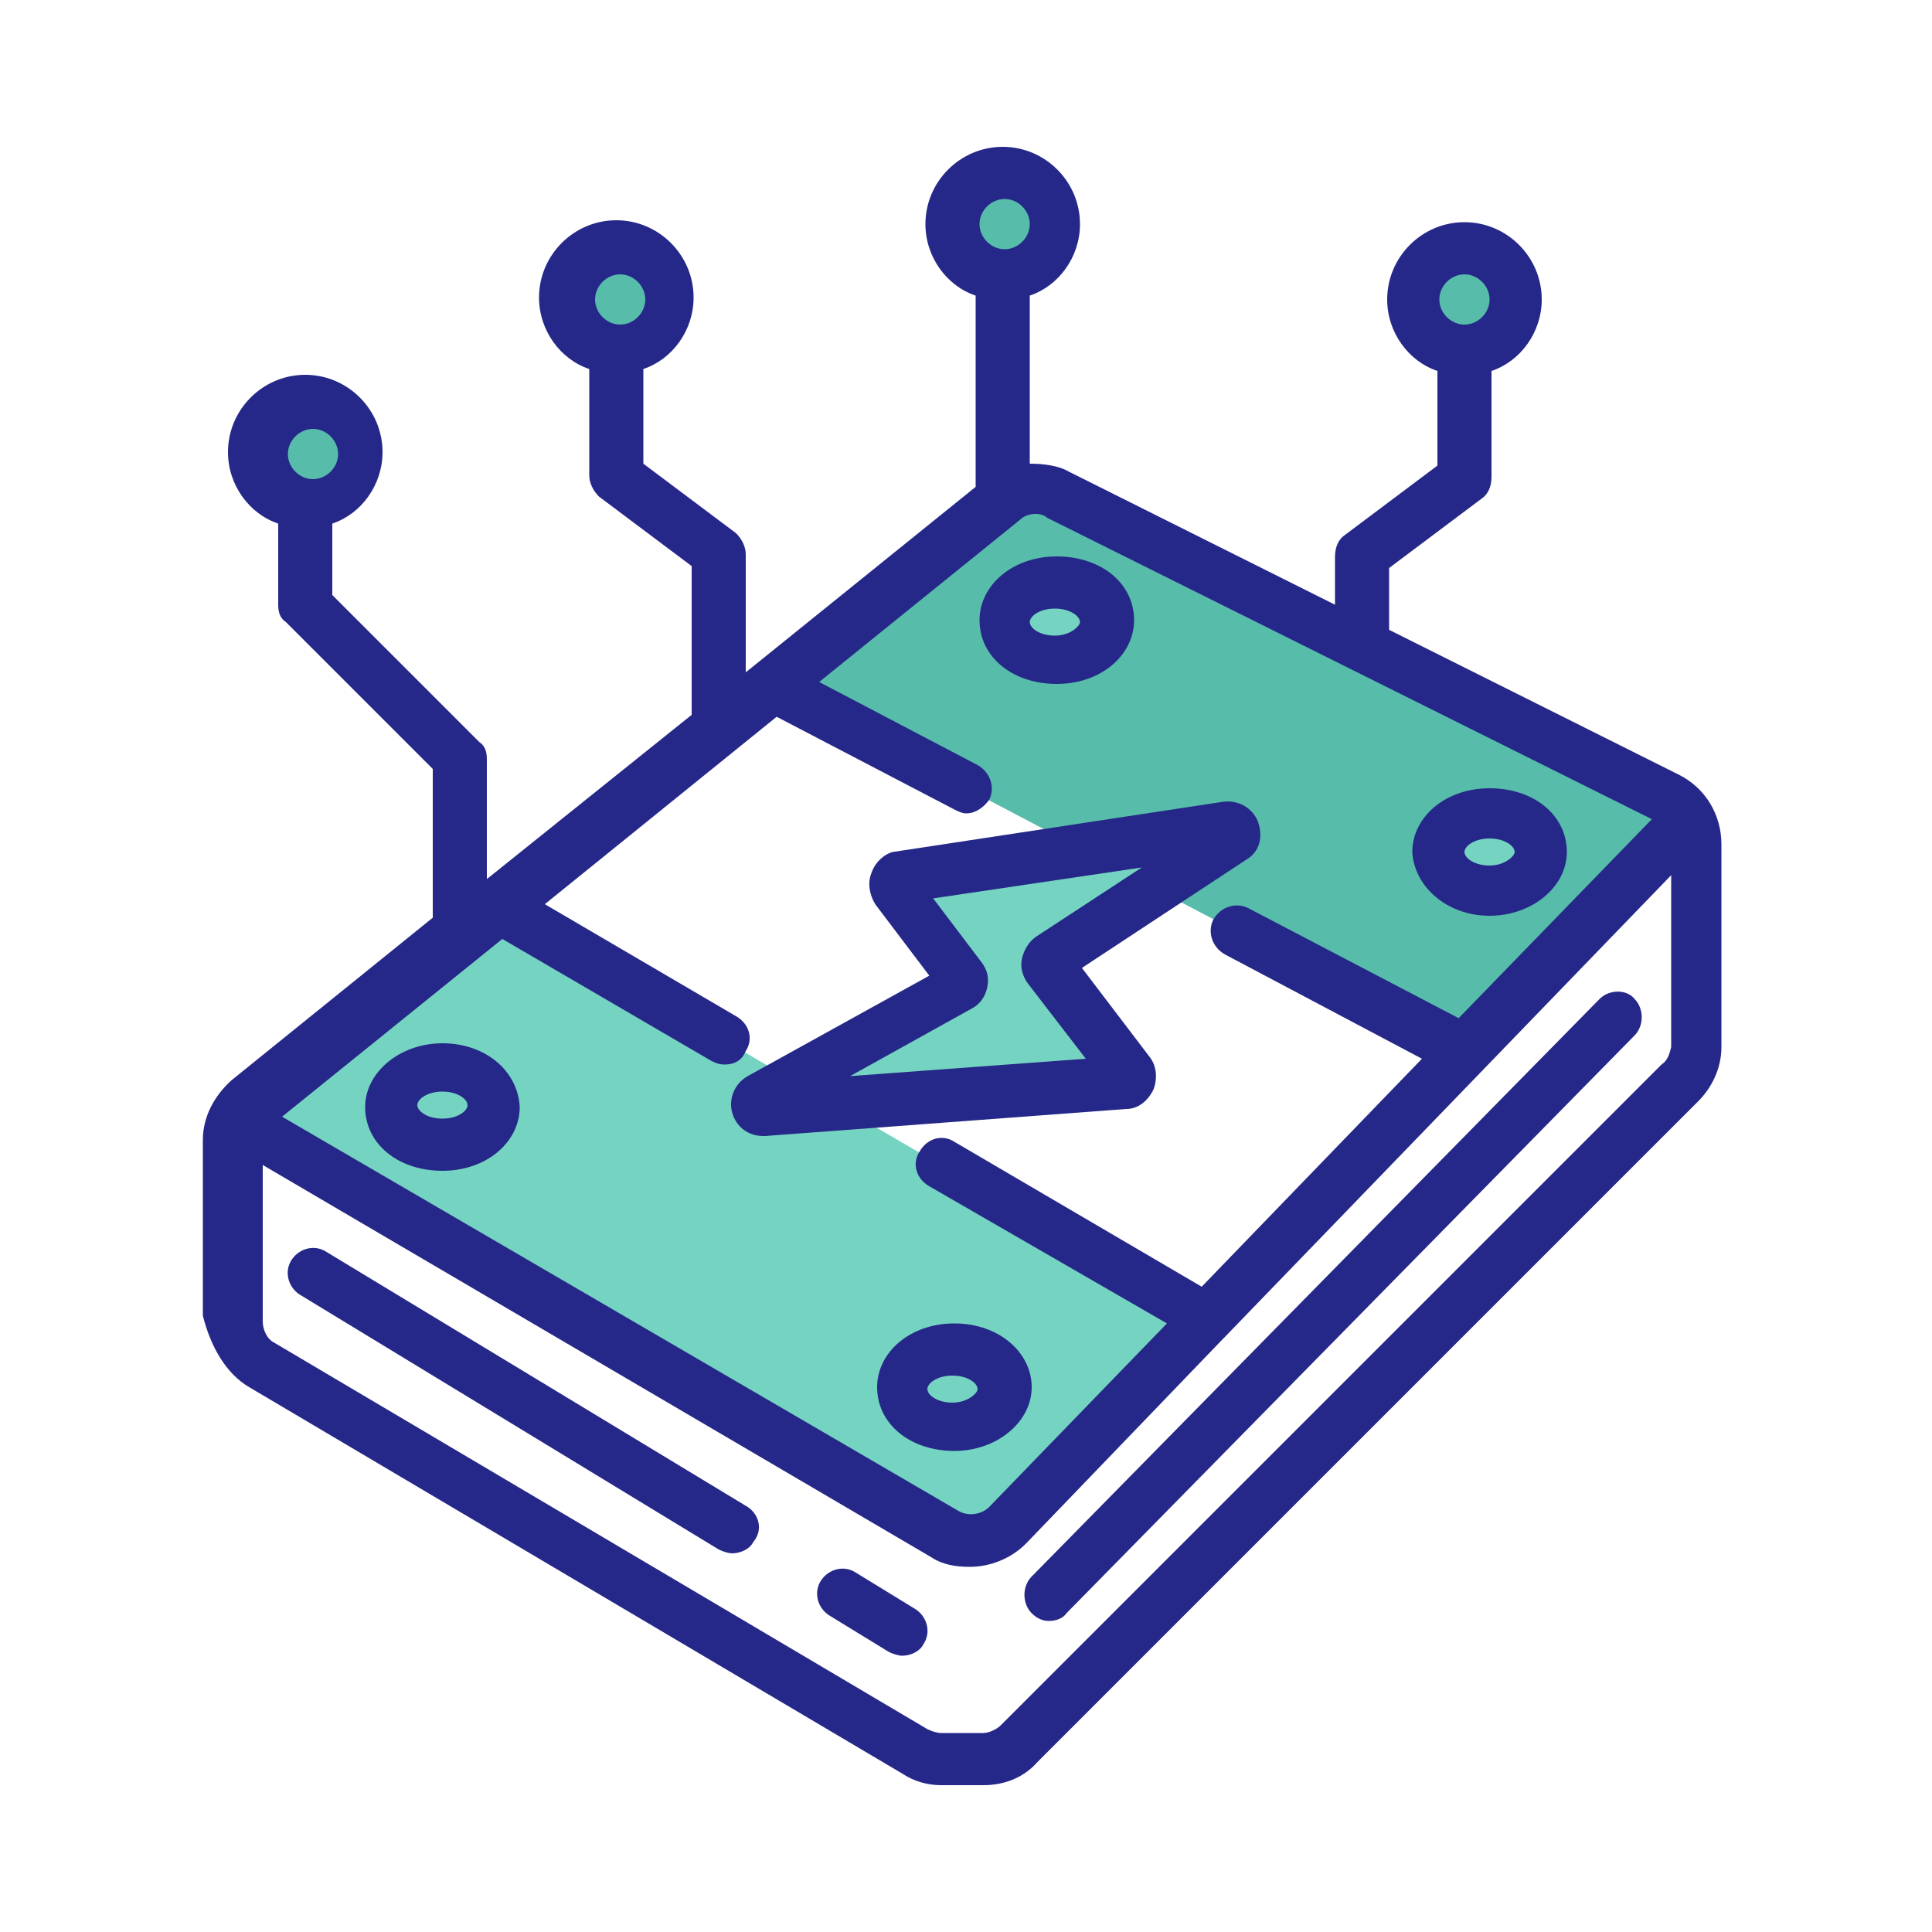 <?xml version="1.0" encoding="UTF-8"?> <svg xmlns="http://www.w3.org/2000/svg" xmlns:xlink="http://www.w3.org/1999/xlink" version="1.1" id="Calque_1" x="0px" y="0px" viewBox="0 0 100 100" style="enable-background:new 0 0 100 100;" xml:space="preserve"> <style type="text/css"> .st0{fill:#75D3C1;} .st1{fill:#57BCAA;} .st2{fill:#252888;} </style> <g> <g> <path class="st0" d="M63.6,42.9l-17.1,2.6c-0.2,0-0.4,0.3-0.2,0.5l3.6,4.6c0.1,0.1,0.1,0.4-0.1,0.5l-10.4,5.8 c-0.3,0.2-0.2,0.6,0.2,0.6L58.2,56c0.2,0,0.4-0.3,0.2-0.5L54.3,50c-0.1-0.1-0.1-0.3,0.1-0.4l9.5-6.2 C64.1,43.2,63.9,42.8,63.6,42.9L63.6,42.9z"></path> <ellipse class="st0" cx="22.9" cy="57.3" rx="2.6" ry="2"></ellipse> <ellipse class="st0" cx="49.3" cy="71.8" rx="2.6" ry="2"></ellipse> <ellipse class="st0" cx="77.1" cy="44" rx="2.6" ry="2"></ellipse> <ellipse class="st0" cx="54.6" cy="32.1" rx="2.6" ry="2"></ellipse> </g> <path class="st1" d="M87.4,42.4l-11.6,12l-16-8.4l4-2.6c0.3-0.2,0.1-0.6-0.2-0.6L56.1,44l-16-8.4l12-9.7c0.8-0.6,1.9-0.8,2.8-0.3 l31.4,15.7C86.8,41.6,87.1,41.9,87.4,42.4L87.4,42.4z M79.8,44c0-1.1-1.2-2-2.6-2c-1.5,0-2.6,0.9-2.6,2s1.2,2,2.6,2 C78.6,46,79.8,45.1,79.8,44z M57.3,32.1c0-1.1-1.2-2-2.6-2c-1.5,0-2.6,0.9-2.6,2c0,1.1,1.2,2,2.6,2C56.1,34.1,57.3,33.2,57.3,32.1z "></path> <path class="st0" d="M62.4,68.3L52.1,79c-0.8,0.9-2.2,1.1-3.2,0.4L12.5,58.1c0.2-0.4,0.4-0.7,0.7-0.9L25.8,47L41,55.9l-1.7,0.9 c-0.3,0.2-0.2,0.6,0.2,0.6l3.7-0.3L62.4,68.3z M52,71.8c0-1.1-1.2-2-2.6-2s-2.6,0.9-2.6,2s1.2,2,2.6,2C50.8,73.8,52,72.9,52,71.8z M25.5,57.3c0-1.1-1.2-2-2.6-2c-1.5,0-2.6,0.9-2.6,2c0,1.1,1.2,2,2.6,2C24.3,59.3,25.5,58.4,25.5,57.3z"></path> <circle class="st1" cx="16.2" cy="23.5" r="2.6"></circle> <circle class="st1" cx="32.1" cy="15.6" r="2.6"></circle> <circle class="st1" cx="52" cy="11.6" r="2.6"></circle> <circle class="st1" cx="75.8" cy="15.6" r="2.6"></circle> <g> <path class="st2" d="M12.9,71.8l33.8,20c0.6,0.4,1.3,0.6,2,0.6h2.2c1.1,0,2.1-0.4,2.8-1.2L87.9,57c0.7-0.7,1.2-1.7,1.2-2.8V43.7 c0-1.5-0.8-2.9-2.2-3.6l-15-7.5v-3.2l4.8-3.6c0.3-0.2,0.5-0.6,0.5-1.1v-5.5c1.5-0.5,2.6-2,2.6-3.7c0-2.2-1.8-4-4-4 c-2.2,0-4,1.8-4,4c0,1.7,1.1,3.2,2.6,3.7v4.9l-4.8,3.6c-0.3,0.2-0.5,0.6-0.5,1.1v2.5l-13.8-6.9C54.8,24.1,54,24,53.3,24v-8.7 c1.5-0.5,2.6-2,2.6-3.7c0-2.2-1.8-4-4-4c-2.2,0-4,1.8-4,4c0,1.7,1.1,3.2,2.6,3.7v9.9l-11.9,9.6v-6.1c0-0.4-0.2-0.8-0.5-1.1 l-4.8-3.6v-4.9c1.5-0.5,2.6-2,2.6-3.7c0-2.2-1.8-4-4-4s-4,1.8-4,4c0,1.7,1.1,3.2,2.6,3.7v5.5c0,0.4,0.2,0.8,0.5,1.1l4.8,3.6V37 l-10.6,8.5v-6.2c0-0.4-0.1-0.7-0.4-0.9l-7.6-7.6v-3.7c1.5-0.5,2.6-2,2.6-3.7c0-2.2-1.8-4-4-4s-4,1.8-4,4c0,1.7,1.1,3.2,2.6,3.7 v4.2c0,0.4,0.1,0.7,0.4,0.9l7.6,7.6v7.7l-10.4,8.4c-0.9,0.8-1.5,1.9-1.5,3.1v9.1C10.9,69.7,11.7,71.1,12.9,71.8L12.9,71.8z M75.8,14.2c0.7,0,1.3,0.6,1.3,1.3s-0.6,1.3-1.3,1.3s-1.3-0.6-1.3-1.3S75.1,14.2,75.8,14.2z M32.1,14.2c0.7,0,1.3,0.6,1.3,1.3 s-0.6,1.3-1.3,1.3c-0.7,0-1.3-0.6-1.3-1.3S31.4,14.2,32.1,14.2z M16.2,22.2c0.7,0,1.3,0.6,1.3,1.3s-0.6,1.3-1.3,1.3 c-0.7,0-1.3-0.6-1.3-1.3S15.5,22.2,16.2,22.2z M86,55.1L51.8,89.3c-0.2,0.2-0.6,0.4-0.9,0.4h-2.2c-0.2,0-0.5-0.1-0.7-0.2l-33.8-20 c-0.4-0.2-0.6-0.7-0.6-1.1v-8.1l34.6,20.3c0.6,0.4,1.3,0.5,2,0.5c1,0,2.1-0.4,2.9-1.2l10.2-10.6c0,0,0,0,0.1-0.1l23.1-23.9v8.9 C86.4,54.6,86.3,54.9,86,55.1z M54.2,26.8l31.3,15.6l-10,10.3L64.6,47c-0.6-0.3-1.4-0.1-1.8,0.6c-0.3,0.6-0.1,1.4,0.6,1.8 l10.2,5.4L62.2,66.6l-12.8-7.5c-0.6-0.4-1.4-0.2-1.8,0.5c-0.4,0.6-0.2,1.4,0.5,1.8l12.3,7.1L51.2,78c-0.4,0.4-1.1,0.5-1.6,0.2 L14.6,57.8L26,48.6l10.8,6.3c0.2,0.1,0.4,0.2,0.7,0.2c0.5,0,0.9-0.2,1.1-0.7c0.4-0.6,0.2-1.4-0.5-1.8l-9.9-5.8l12-9.7l9.2,4.8 c0.2,0.1,0.4,0.2,0.6,0.2c0.5,0,0.9-0.3,1.2-0.7c0.3-0.6,0.1-1.4-0.6-1.8l-8.2-4.3l10.4-8.4c0.2-0.2,0.5-0.3,0.8-0.3 C53.9,26.6,54.1,26.7,54.2,26.8L54.2,26.8z M52,10.3c0.7,0,1.3,0.6,1.3,1.3c0,0.7-0.6,1.3-1.3,1.3c-0.7,0-1.3-0.6-1.3-1.3 C50.7,10.9,51.3,10.3,52,10.3z"></path> <path class="st2" d="M47.4,83.3l-3.1-1.9c-0.6-0.4-1.4-0.2-1.8,0.4c-0.4,0.6-0.2,1.4,0.4,1.8l3.1,1.9c0.2,0.1,0.5,0.2,0.7,0.2 c0.4,0,0.9-0.2,1.1-0.6C48.2,84.5,48,83.7,47.4,83.3L47.4,83.3z"></path> <path class="st2" d="M38.7,78L16.9,64.8c-0.6-0.4-1.4-0.2-1.8,0.4c-0.4,0.6-0.2,1.4,0.4,1.8l21.7,13.2c0.2,0.1,0.5,0.2,0.7,0.2 c0.4,0,0.9-0.2,1.1-0.6C39.5,79.2,39.3,78.4,38.7,78z"></path> <path class="st2" d="M82.8,51.7L53.4,81.6c-0.5,0.5-0.5,1.4,0,1.9c0.3,0.3,0.6,0.4,0.9,0.4c0.3,0,0.7-0.1,0.9-0.4l29.4-29.9 c0.5-0.5,0.5-1.4,0-1.9C84.2,51.2,83.3,51.2,82.8,51.7L82.8,51.7z"></path> <path class="st2" d="M45.1,45.2c-0.2,0.5-0.1,1.1,0.2,1.6l2.8,3.7l-9.4,5.2c-0.7,0.4-1,1.2-0.8,1.9c0.2,0.7,0.8,1.2,1.6,1.2 c0,0,0.1,0,0.1,0l18.7-1.4c0.6,0,1.1-0.4,1.4-1c0.2-0.5,0.2-1.2-0.2-1.7L56,50.1l8.5-5.6c0.7-0.4,0.9-1.2,0.6-2 c-0.3-0.7-1-1.1-1.8-1l-17.1,2.6C45.8,44.2,45.3,44.6,45.1,45.2L45.1,45.2z M59.1,44.9l-5.5,3.6c-0.4,0.3-0.6,0.7-0.7,1.1 c-0.1,0.4,0,0.9,0.3,1.3l3,3.9l-12.2,0.9l6.3-3.5c0.4-0.2,0.7-0.6,0.8-1.1c0.1-0.5,0-0.9-0.3-1.3l-2.5-3.3L59.1,44.9z"></path> <path class="st2" d="M22.9,54c-2.2,0-4,1.5-4,3.3c0,1.9,1.7,3.3,4,3.3s4-1.5,4-3.3C26.8,55.4,25.1,54,22.9,54z M22.9,57.9 c-0.8,0-1.3-0.4-1.3-0.7s0.5-0.7,1.3-0.7s1.3,0.4,1.3,0.7S23.7,57.9,22.9,57.9z"></path> <path class="st2" d="M45.4,71.8c0,1.9,1.7,3.3,4,3.3c2.2,0,4-1.5,4-3.3s-1.7-3.3-4-3.3C47.1,68.5,45.4,70,45.4,71.8z M49.3,71.2 c0.8,0,1.3,0.4,1.3,0.7c0,0.2-0.5,0.7-1.3,0.7c-0.8,0-1.3-0.4-1.3-0.7C48,71.6,48.5,71.2,49.3,71.2z"></path> <path class="st2" d="M77.1,47.4c2.2,0,4-1.5,4-3.3c0-1.9-1.7-3.3-4-3.3s-4,1.5-4,3.3C73.2,45.9,74.9,47.4,77.1,47.4z M77.1,43.4 c0.8,0,1.3,0.4,1.3,0.7c0,0.2-0.5,0.7-1.3,0.7s-1.3-0.4-1.3-0.7C75.8,43.8,76.3,43.4,77.1,43.4z"></path> <path class="st2" d="M50.7,32.1c0,1.9,1.7,3.3,4,3.3s4-1.5,4-3.3c0-1.9-1.7-3.3-4-3.3S50.7,30.3,50.7,32.1z M54.6,31.5 c0.8,0,1.3,0.4,1.3,0.7c0,0.2-0.5,0.7-1.3,0.7s-1.3-0.4-1.3-0.7C53.3,31.9,53.8,31.5,54.6,31.5z"></path> </g> </g> </svg> 